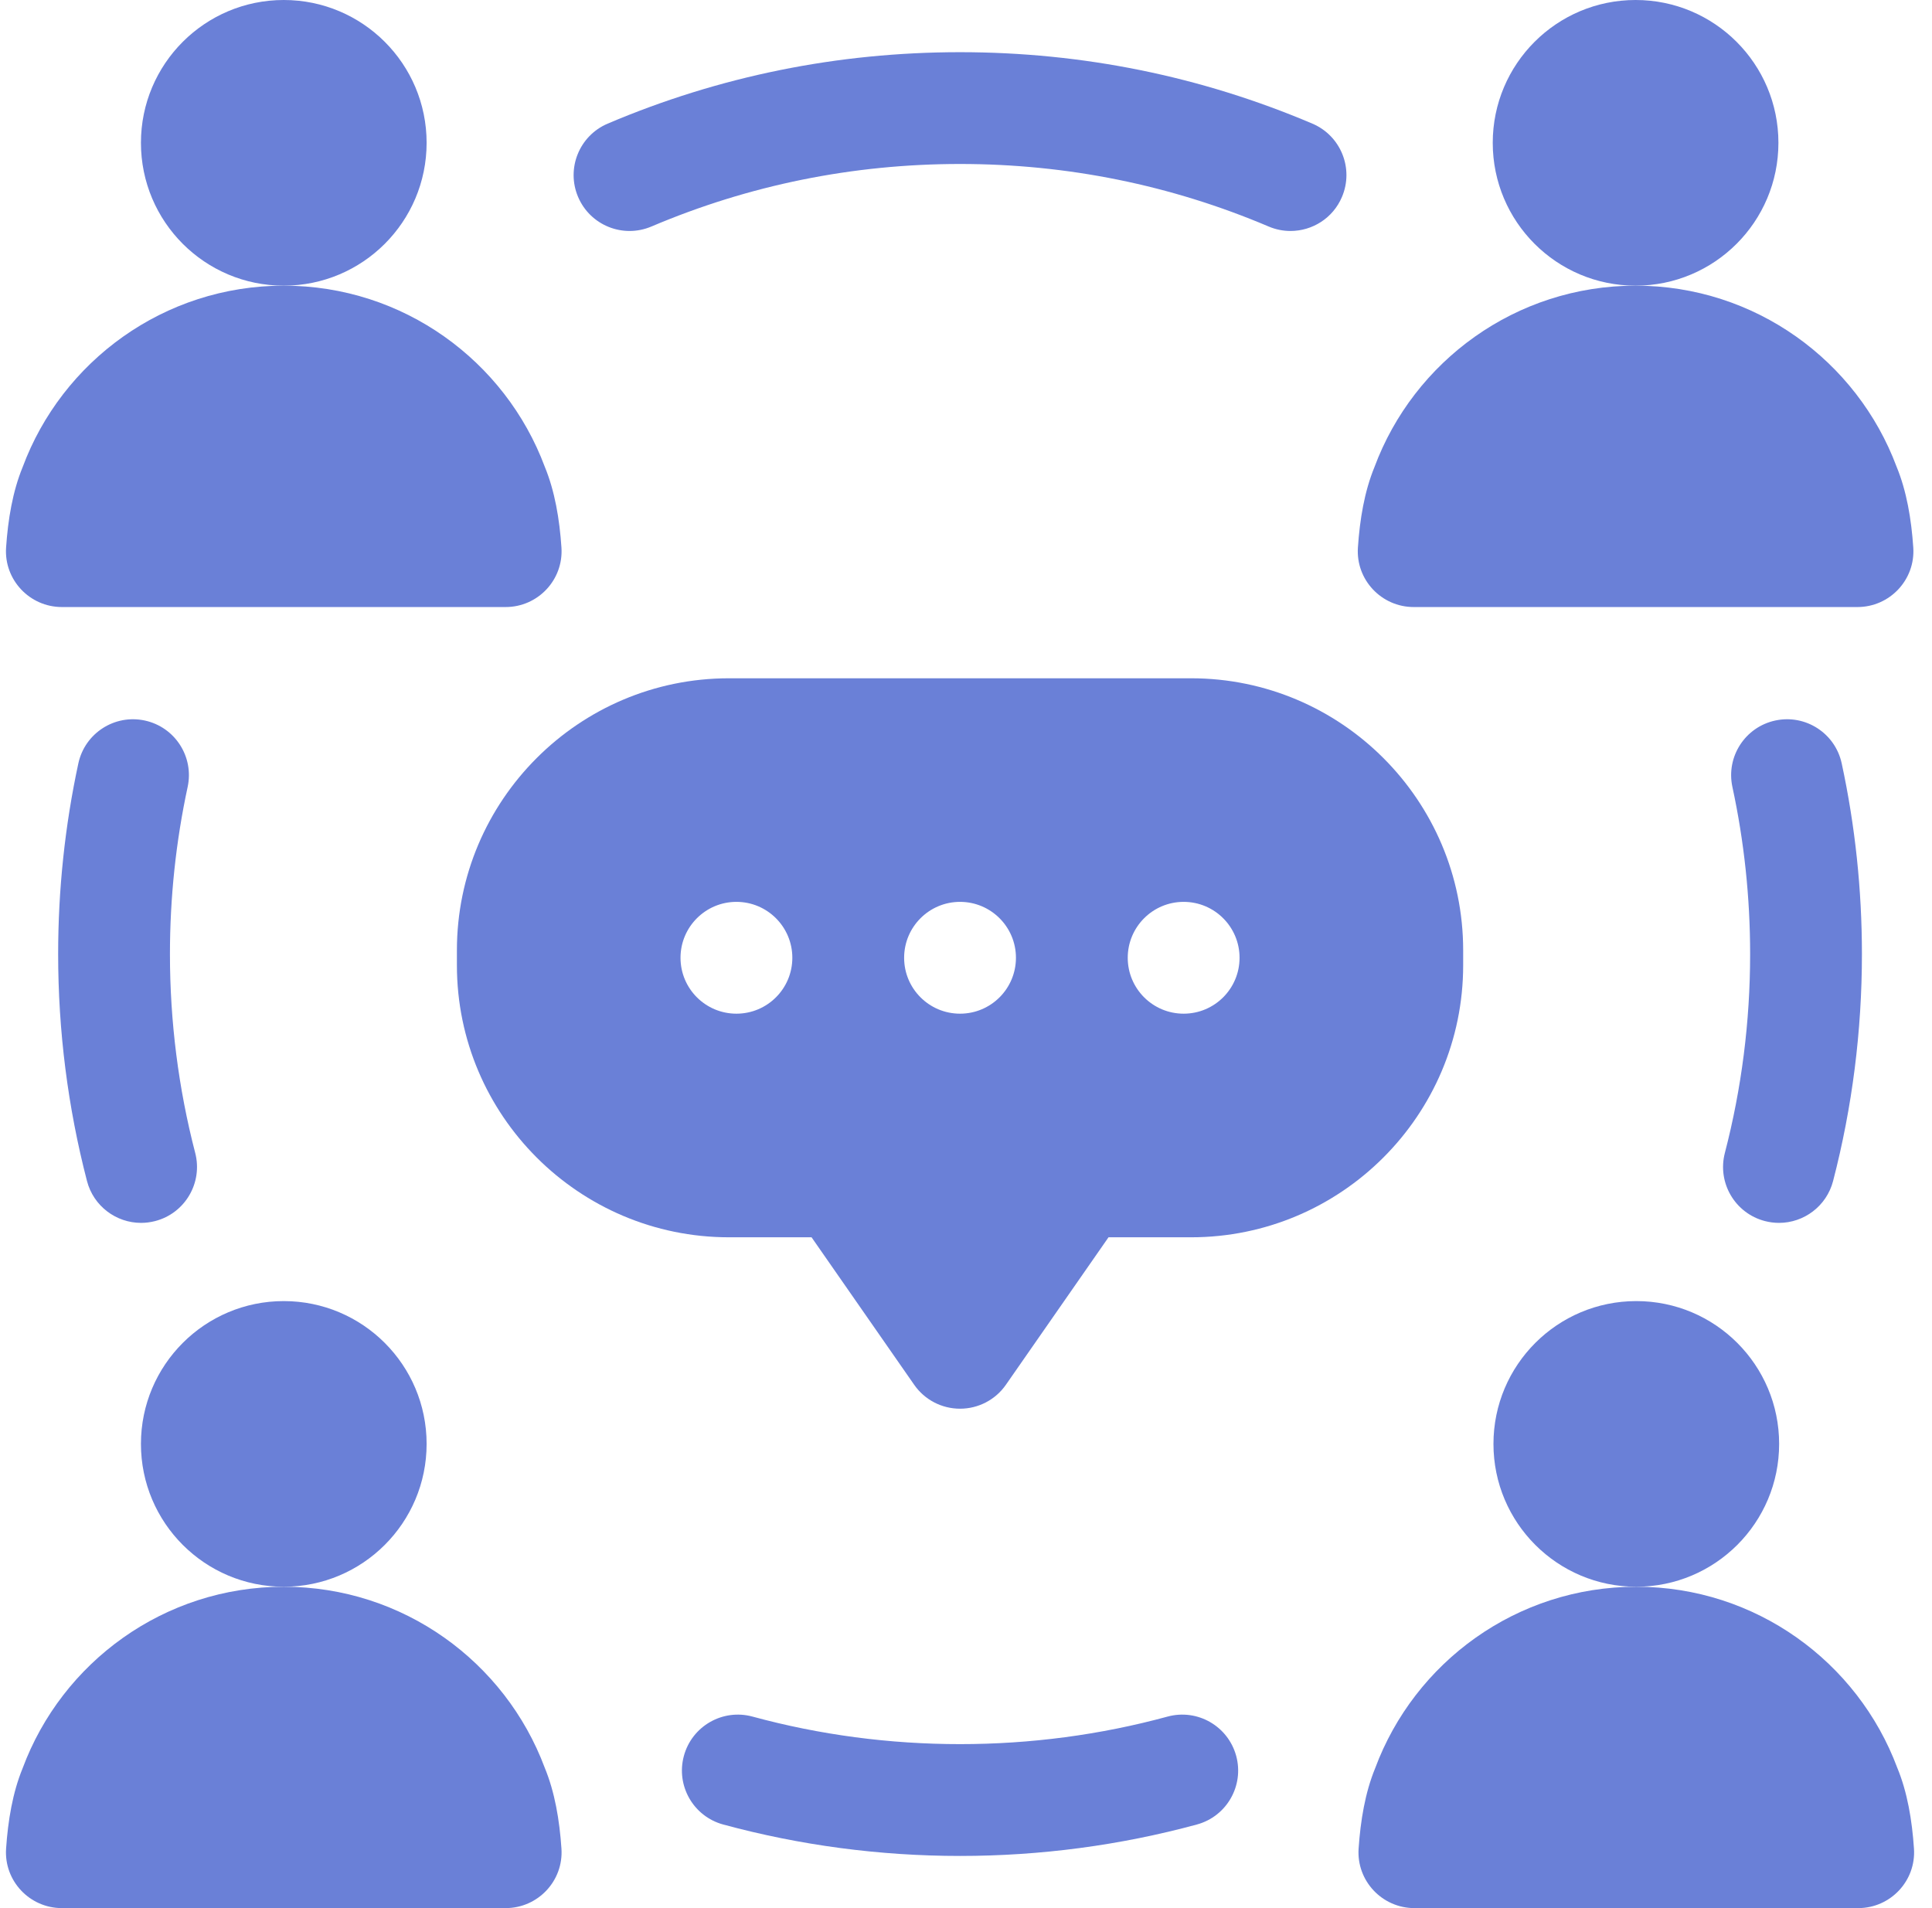 <svg xmlns="http://www.w3.org/2000/svg" width="81" height="80" viewBox="0 0 81 80" fill="none">
  <g clip-path="url(#clip0_1054_4523)">
    <path d="M49.938 28.438H30.562C24.273 28.438 19.156 33.555 19.156 39.844V40.469C19.156 46.758 24.273 51.875 30.562 51.875H34.025L38.327 58.058C38.764 58.688 39.483 59.062 40.25 59.062C41.017 59.062 41.736 58.688 42.173 58.058L46.475 51.875H49.938C56.227 51.875 61.344 46.758 61.344 40.469V39.844C61.344 33.555 56.227 28.438 49.938 28.438ZM30.875 42.5C29.581 42.5 28.531 41.452 28.531 40.156C28.531 38.862 29.581 37.812 30.875 37.812C32.169 37.812 33.219 38.862 33.219 40.156C33.219 41.452 32.169 42.5 30.875 42.5ZM40.25 42.5C38.956 42.5 37.906 41.452 37.906 40.156C37.906 38.862 38.956 37.812 40.25 37.812C41.544 37.812 42.594 38.862 42.594 40.156C42.594 41.452 41.544 42.5 40.25 42.5ZM49.625 42.5C48.331 42.5 47.281 41.452 47.281 40.156C47.281 38.862 48.331 37.812 49.625 37.812C50.919 37.812 51.969 38.862 51.969 40.156C51.969 41.452 50.919 42.5 49.625 42.5Z" fill="#6A80D7"/>
    <path d="M6.071 30.209C4.805 29.936 3.559 30.74 3.285 32.005C2.723 34.612 2.438 37.302 2.438 40C2.438 43.224 2.844 46.425 3.647 49.516C3.921 50.571 4.872 51.271 5.914 51.271C6.109 51.271 6.307 51.246 6.505 51.195C7.758 50.87 8.509 49.59 8.184 48.337C7.481 45.632 7.125 42.826 7.125 40C7.125 37.634 7.375 35.277 7.867 32.995C8.141 31.729 7.336 30.482 6.071 30.209Z" fill="#6A80D7"/>
    <path d="M73.995 51.195C74.193 51.246 74.391 51.271 74.586 51.271C75.628 51.271 76.579 50.571 76.853 49.516C77.656 46.425 78.062 43.224 78.062 40C78.062 37.302 77.777 34.612 77.214 32.005C76.941 30.74 75.695 29.936 74.429 30.209C73.163 30.482 72.359 31.729 72.632 32.995C73.125 35.277 73.375 37.634 73.375 40C73.375 42.827 73.019 45.632 72.316 48.337C71.99 49.59 72.742 50.87 73.995 51.195Z" fill="#6A80D7"/>
    <path d="M59.27 25.451H77.875C79.229 25.451 80.306 24.306 80.215 22.955C80.134 21.768 79.938 20.591 79.514 19.564C77.856 15.132 73.583 11.977 68.573 11.977C63.553 11.977 59.274 15.143 57.623 19.588C57.204 20.61 57.01 21.778 56.931 22.957C56.84 24.307 57.917 25.451 59.27 25.451Z" fill="#6A80D7"/>
    <path d="M68.573 11.977C71.88 11.977 74.561 9.296 74.561 5.988C74.561 2.681 71.88 0 68.573 0C65.265 0 62.584 2.681 62.584 5.988C62.584 9.296 65.265 11.977 68.573 11.977Z" fill="#6A80D7"/>
    <path d="M22.838 19.564C21.181 15.132 16.907 11.977 11.897 11.977C6.878 11.977 2.599 15.143 0.948 19.588C0.529 20.61 0.335 21.778 0.255 22.957C0.164 24.307 1.242 25.451 2.595 25.451H21.2C22.554 25.451 23.631 24.306 23.539 22.955C23.459 21.768 23.262 20.591 22.838 19.564Z" fill="#6A80D7"/>
    <path d="M11.897 11.977C15.204 11.977 17.886 9.296 17.886 5.988C17.886 2.681 15.204 0 11.897 0C8.59 0 5.909 2.681 5.909 5.988C5.909 9.296 8.59 11.977 11.897 11.977Z" fill="#6A80D7"/>
    <path d="M22.838 74.114C21.181 69.682 16.908 66.526 11.897 66.526C6.878 66.526 2.599 69.693 0.948 74.138C0.529 75.159 0.335 76.328 0.255 77.507C0.164 78.857 1.242 80 2.595 80H21.199C22.553 80 23.631 78.856 23.539 77.505C23.459 76.318 23.262 75.14 22.838 74.114Z" fill="#6A80D7"/>
    <path d="M11.897 66.526C15.204 66.526 17.886 63.845 17.886 60.538C17.886 57.231 15.204 54.55 11.897 54.55C8.59 54.55 5.909 57.231 5.909 60.538C5.909 63.845 8.59 66.526 11.897 66.526Z" fill="#6A80D7"/>
    <path d="M80.244 77.505C80.164 76.318 79.968 75.14 79.543 74.114C77.886 69.682 73.613 66.526 68.603 66.526C63.583 66.526 59.304 69.693 57.653 74.138C57.234 75.159 57.04 76.328 56.96 77.507C56.87 78.857 57.947 80 59.3 80H77.905C79.259 80 80.336 78.856 80.244 77.505Z" fill="#6A80D7"/>
    <path d="M68.603 66.526C71.91 66.526 74.591 63.845 74.591 60.538C74.591 57.231 71.91 54.55 68.603 54.55C65.295 54.55 62.614 57.231 62.614 60.538C62.614 63.845 65.295 66.526 68.603 66.526Z" fill="#6A80D7"/>
    <path d="M48.952 71.97C46.131 72.738 43.205 73.125 40.25 73.125C37.295 73.125 34.369 72.738 31.548 71.97C30.3 71.631 29.011 72.369 28.672 73.619C28.333 74.867 29.07 76.155 30.32 76.495C33.541 77.369 36.881 77.813 40.25 77.813C43.619 77.813 46.959 77.369 50.18 76.495C51.43 76.155 52.167 74.867 51.828 73.619C51.487 72.369 50.202 71.631 48.952 71.97Z" fill="#6A80D7"/>
    <path d="M55.023 5.184C50.347 3.195 45.376 2.188 40.25 2.188C35.123 2.188 30.153 3.195 25.476 5.184C24.286 5.691 23.73 7.066 24.237 8.258C24.744 9.448 26.119 10.003 27.311 9.497C31.405 7.758 35.758 6.875 40.25 6.875C44.742 6.875 49.095 7.758 53.189 9.497C53.489 9.625 53.8 9.684 54.105 9.684C55.017 9.684 55.884 9.15 56.262 8.258C56.77 7.066 56.214 5.691 55.023 5.184Z" fill="#6A80D7"/>
  </g>
  <defs>
    <clipPath id="clip0_1054_4523">
      <rect width="80" height="80" fill="white" transform="translate(0.25)"/>
    </clipPath>
  </defs>
</svg>